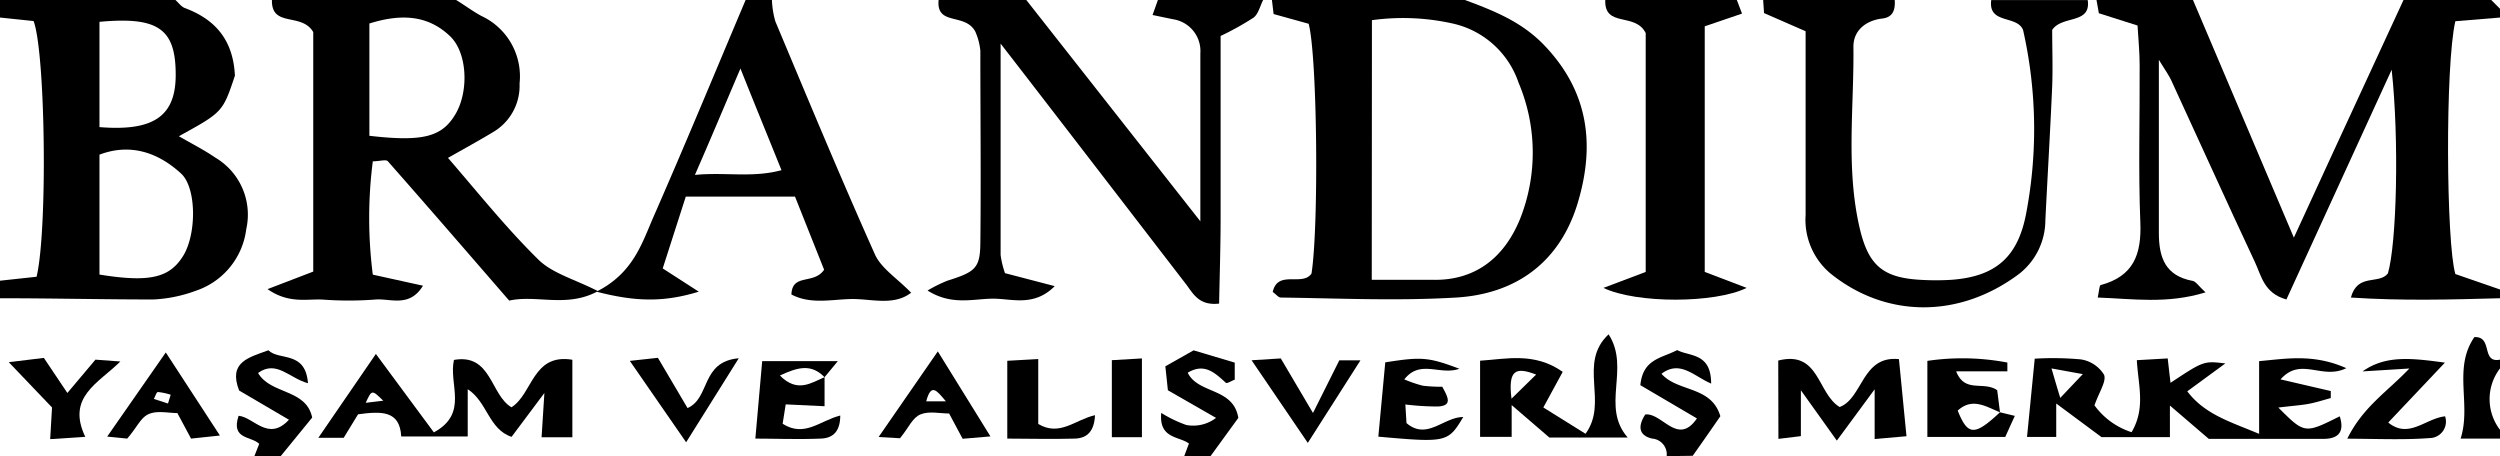 <svg xmlns="http://www.w3.org/2000/svg" viewBox="0 0 285 52"><g id="katman_2" data-name="katman 2"><g id="katman_1-2" data-name="katman 1"><path d="M285,34c-5.58.15-11.17.31-17-.08.76-2.82,3.21-1.44,4.22-2.75,1-3.39,1.3-15.21.43-23.22l-12,26.19c-2.55-.71-2.85-2.69-3.58-4.24C253.83,23,250.68,16,247.49,9.09c-.26-.55-.64-1.05-1.38-2.27,0,7.12,0,13.43,0,19.74,0,2.84.76,4.89,3.85,5.46.38.07.67.58,1.47,1.31-4.39,1.35-8.28.73-12.29.59.18-.85.19-1.39.33-1.42,3.74-1,4.67-3.48,4.53-7.1-.24-6-.05-12-.08-18,0-1.47-.15-2.93-.24-4.49l-4.41-1.4L239,0h11c3.75,8.84,7.51,17.67,11.5,27.09l4.36-9.48L274,0h10l1,1V2l-5.09.42c-1.17,5-1.05,25.28,0,28.82L285,33Z"/><path d="M52,0c1,.61,1.88,1.28,2.88,1.82a7.59,7.59,0,0,1,4.35,7.71A6.12,6.12,0,0,1,56.31,15c-1.65,1-3.36,1.93-5.24,3,3.46,4,6.65,8,10.29,11.58,1.62,1.6,4.17,2.26,6.81,3.61-3.55,1.94-7,.38-10.12,1.08-4.73-5.45-9.25-10.69-13.83-15.88-.21-.25-.94,0-1.72,0a50.76,50.76,0,0,0,0,12.92l5.72,1.26c-1.56,2.56-3.75,1.41-5.47,1.58a39.92,39.92,0,0,1-6,0c-1.84-.08-3.85.48-6.25-1.19l5.21-2V3.66C34.39,1.38,30.93,3.19,31,0ZM42.11,15.48c6.13.71,8.29.12,9.82-2.48s1.35-6.95-.59-8.84c-2.62-2.54-5.78-2.56-9.23-1.48v12.8Z"/><path d="M20,0c.36.32.67.77,1.08.92,3.46,1.29,5.51,3.64,5.7,7.71-1.39,4.15-1.39,4.15-6.39,6.9,1.47.85,2.88,1.56,4.16,2.44a7.55,7.55,0,0,1,3.52,8.17,8.51,8.51,0,0,1-5.73,7,16,16,0,0,1-4.85,1C11.66,34.14,5.83,34,0,34V32l4.17-.45C5.44,26.22,5.18,6,3.83,2.4L0,2V0ZM11.34,31.3c5.74.93,8,.36,9.54-2.13s1.54-7.76-.24-9.39c-2.67-2.45-5.84-3.46-9.3-2.15Zm0-28.81v12c6.26.51,8.74-1.3,8.69-6.1C20,3.28,18,1.87,11.33,2.49Z"/><path d="M167,0c3.23,1.2,6.33,2.41,8.89,5,5.28,5.4,6,11.62,3.89,18.4C177.69,30,172.73,33.52,166,33.92s-13.32.09-20,0c-.26,0-.53-.37-.91-.64.58-2.56,3.38-.59,4.42-2.09.84-5.3.67-24.67-.32-28.48l-4-1.11L145,0ZM156.38,31.9c2.74,0,4.86,0,7,0,5,.09,8.21-2.73,9.93-7a20.47,20.47,0,0,0-.2-15.49,10.28,10.28,0,0,0-7.42-6.71,25.94,25.94,0,0,0-9.29-.4Z"/><path d="M144,0c-.35.67-.53,1.56-1.08,2a32.46,32.46,0,0,1-3.77,2.1V14.39c0,3.49,0,7,0,10.47,0,3.26-.11,6.52-.17,9.75-2.41.27-3-1.25-3.91-2.39-6.85-8.89-13.69-17.8-21-27.25,0,8.5,0,16.3,0,24.1a10.21,10.21,0,0,0,.5,2.07l5.67,1.48c-2.44,2.45-5,1.37-7.24,1.43s-4.6.75-7.26-.93A16.57,16.57,0,0,1,108,32c3.18-1,3.73-1.42,3.76-4.29.08-7.31,0-14.62,0-21.93a7.14,7.14,0,0,0-.58-2.19C110,1.42,106.72,3,107,0h10l19.84,25.23c0-6.91,0-13,0-19.14a3.67,3.67,0,0,0-3.14-3.9l-2.31-.48L132,0Z"/><path d="M88,0a10.2,10.2,0,0,0,.39,2.44C92.11,11.31,95.8,20.19,99.74,29c.72,1.6,2.53,2.72,4.13,4.37-2,1.54-4.55.68-6.82.72s-4.63.64-6.83-.52c.1-2.45,2.54-1.08,3.73-2.82l-3.32-8.34H78.18L75.55,30.6l4.11,2.65c-4.07,1.25-7.29,1.13-11.67,0,4.19-2.1,5.18-5.49,6.53-8.58C78.1,16.51,81.52,8.24,85,0ZM79.22,19.94c3.49-.34,6.54.36,9.87-.54-1.57-3.9-3-7.37-4.68-11.59C82.5,12.29,81,15.87,79.22,19.94Z"/><path d="M216,0c.07,1.1-.18,2-1.49,2.12-1.88.25-3.24,1.41-3.22,3.23.08,6.94-.89,13.93.75,20.81,1,4.12,2.64,5.5,6.9,5.74a29,29,0,0,0,3.49,0c5.2-.37,7.7-2.7,8.6-7.83a51.12,51.12,0,0,0-.4-20.65c-.69-1.73-4-.62-3.63-3.41h11c.4,2.79-2.91,1.7-4.05,3.4,0,2.13.08,4.27,0,6.4-.22,5.12-.53,10.23-.78,15.35a7.78,7.78,0,0,1-3,6.07c-6.91,5.17-15.28,5-21.54-.09a8,8,0,0,1-2.79-6.64c0-5.31,0-10.62,0-15.94v-5l-4.74-2.07L201,0Z"/><path d="M198,0l.59,1.55L194.34,3V31l4.78,1.82c-3.61,1.78-12.58,1.8-16.33,0L187.61,31V3.77C186.41,1.36,182.88,3.2,183,0Z"/><path d="M190,52a1.8,1.8,0,0,0-1.65-2c-1.52-.35-1.67-1.38-.79-2.75,1.94-.22,3.7,3.64,5.89.45L187,43.91c.29-3,2.4-3.06,4.2-4,1.39.75,3.87.27,3.87,3.82-2-.87-3.55-2.71-5.66-1.12,1.82,2.1,5.69,1.35,6.71,4.84-1,1.45-2.08,3-3.15,4.51Z"/><path d="M135,52l.54-1.44c-1.17-.85-3.43-.54-3.16-3.49a14.44,14.44,0,0,0,2.86,1.38,4.28,4.28,0,0,0,3.39-.81l-5.49-3.15-.29-2.73,3.22-1.82,4.69,1.4v1.94c-.43.17-.87.46-1,.37-1.24-1.12-2.43-2.32-4.36-1.16,1.2,2.46,5.2,1.66,5.77,5.15L138,52Z"/><path d="M29,52l.55-1.4c-.9-.9-3.26-.48-2.35-3.2,1.73.15,3.38,3,5.74.45l-5.68-3.33c-1.24-3.21,1-3.74,3.34-4.59,1.2,1.22,4.22,0,4.51,3.76C33,43.12,31.5,41,29.42,42.52,30.86,45,34.9,44.3,35.59,47.6L32,52Z"/><path d="M285,50h-4.49c1.25-3.88-.9-8,1.57-11.57,2.15-.1.73,3,2.92,2.57v1a5.76,5.76,0,0,0,0,7Z"/><path d="M259.73,46.46c3,3,3,3,7,1,.56,1.73-.11,2.55-1.79,2.57-4.32,0-8.65,0-13.14,0l-4.43-3.8v3.6h-7.8L234.41,46v3.81h-3.33c.29-2.89.55-5.59.88-8.92a34.9,34.9,0,0,1,5.25.08,3.77,3.77,0,0,1,2.65,1.75c.3.74-.55,1.94-1.09,3.49A8.41,8.41,0,0,0,243,49.27c1.63-2.77.75-5.36.6-8.21l3.52-.2c.11,1,.21,1.84.32,2.78,3.78-2.5,3.78-2.5,6.25-2.21l-4.34,3.18c2,2.64,4.9,3.47,8.19,4.85V41.17c3.07-.27,6.17-.87,9.94.8-2.78,1.38-5.17-1.35-7.5,1.28l5.73,1.33v.8c-.82.22-1.64.49-2.47.65S261.38,46.26,259.73,46.46ZM233.87,42c.44,1.5.63,2.16,1,3.36l2.57-2.71Z"/><path d="M65.25,49.85H61.74l.32-5.05-3.74,5c-2.61-.86-2.77-4-5-5.43v5.39H45.74c-.15-3-2.3-2.88-4.92-2.53l-1.64,2.68H36.29l6.56-9.56,6.61,8.94c4-2.17,1.66-5.47,2.29-8.26,4.29-.76,4.15,4,6.56,5.4,2.44-1.55,2.39-6.17,6.94-5.42ZM43.69,45.68c-1.3-1.27-1.3-1.27-2,.24Z"/><path d="M183.38,38.11c2.51,3.9-.93,8.21,2.18,11.77h-8.93l-4.3-3.7V49.8h-3.6V41.12c3-.19,6.19-1,9.42,1.27l-2.21,4.06,4.81,3C183.41,45.82,179.83,41.45,183.38,38.11Zm-11.07,7.34,2.81-2.75C172.82,41.82,171.9,42.11,172.31,45.45Z"/><path d="M202.72,41.1c4.71-1.19,4.43,3.75,7,5.3,2.66-1,2.52-5.9,6.76-5.46.29,3,.56,5.7.86,8.79l-3.63.32V44.38l-4.31,5.85-4.1-5.74v5.23l-2.56.31Z"/><path d="M228,47l1.69.41c-.38.83-.7,1.53-1.09,2.4h-8.88V41.14a27.42,27.42,0,0,1,9.12.19l0,1H223c1,2.54,3.1,1.07,4.68,2.15L228,47c-1.58-.63-3.15-1.73-4.82-.19C224.33,49.69,225.1,49.71,228,47Z"/><path d="M94,43v3.31l-4.43-.21-.35,2.21c2.51,1.59,4.25-.36,6.57-.94,0,1.72-.75,2.58-2.21,2.63-2.62.11-5.24,0-7.47,0,.27-3.09.52-5.9.78-8.83h8.62L94,43c-1.51-1.54-3-1.17-5.09-.19C90.91,44.83,92.47,43.64,94,43Z"/><path d="M160.21,46.11l.13,2.12c2.33,2,4.22-.69,6.47-.69-1.73,2.9-1.9,2.93-9.68,2.24l.79-8.47c4.09-.65,4.92-.61,8.45.73-2.22.79-4.46-1.11-6.28,1.21a14.68,14.68,0,0,0,2.11.72,17.73,17.73,0,0,0,2.22.12c.64,1.18,1.2,2.16-.49,2.25A30.14,30.14,0,0,1,160.21,46.11Z"/><path d="M269.33,42.34c2.64-1.87,5.56-1.52,9.39-1l-6.46,6.83c2.35,1.9,4.22-.46,6.48-.71A1.88,1.88,0,0,1,277,49.94c-2.92.22-5.85.09-9.41.07,1.8-3.63,4.5-5.3,7.08-8Z"/><path d="M5,40.8l2.68,4,3.2-3.8,2.84.21c-2.53,2.5-6.16,4.05-4,8.59l-4,.26.21-3.61L1,41.29Z"/><path d="M14.5,50l-2.28-.23,6.68-9.59,6.17,9.47L21.78,50l-1.56-2.91c-1,0-2.24-.3-3.21.09S15.66,48.67,14.5,50ZM19.15,46l.31-1A7.26,7.26,0,0,0,18,44.69c-.16,0-.31.52-.46.79Z"/><path d="M106.91,40.06l6,9.69-3.17.27-1.54-2.88c-1,0-2.28-.3-3.24.09s-1.33,1.48-2.36,2.73l-2.44-.14Zm.92,5.69c-1.06-1.26-1.68-2.11-2.24,0Z"/><path d="M114.83,50V41.13l3.53-.2v7.4c2.45,1.46,4.18-.47,6.47-1-.08,1.74-.81,2.62-2.29,2.67C119.93,50.08,117.32,50,114.83,50Z"/><path d="M142.68,41.07l3.33-.21,3.67,6.22c1.13-2.24,2-4,3-6h2.41c-2.07,3.25-3.87,6.07-6,9.41Z"/><path d="M75,40.79c1.31,2.21,2.36,4,3.38,5.73,2.62-1.15,1.48-5.29,5.84-5.68l-6,9.58-6.42-9.28Z"/><path d="M130.18,49.84h-3.43V41.06l3.43-.2Z"/></g></g></svg>